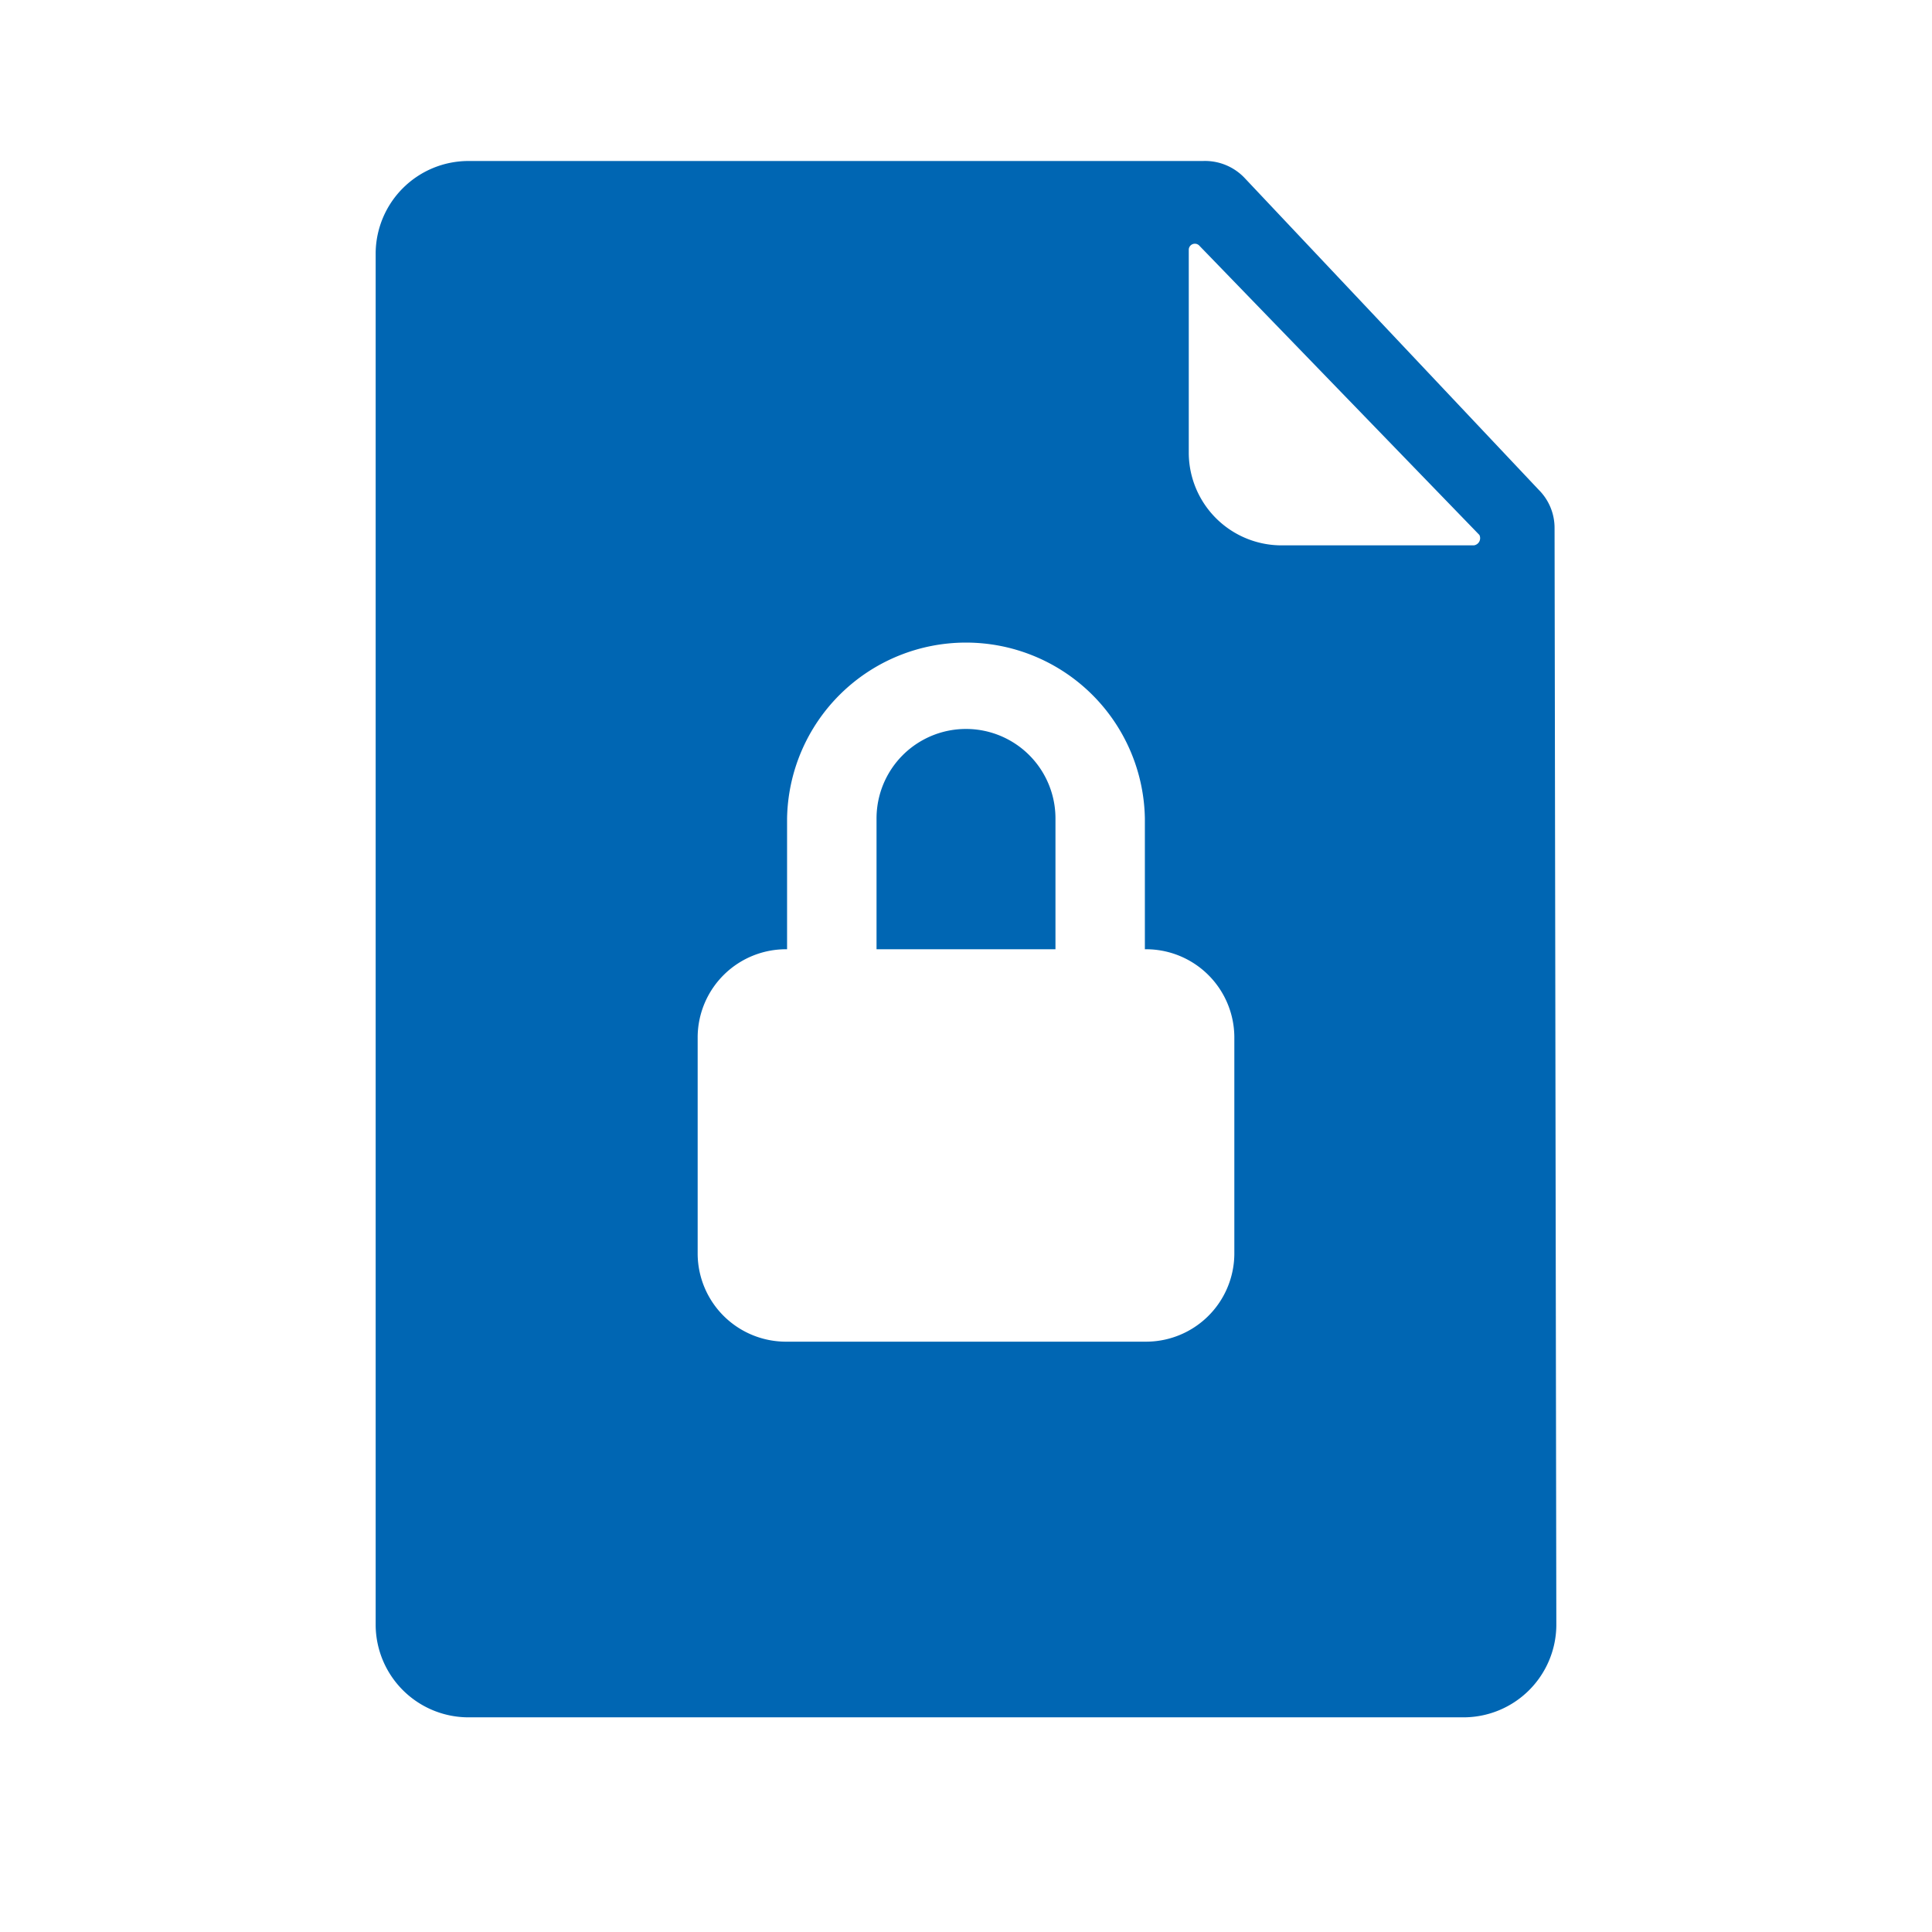 <svg xmlns="http://www.w3.org/2000/svg" viewBox="0 0 36 36"><defs><style>.cls-1{opacity:.2}.cls-2{fill:#0066b3}</style></defs><path id="icon-colour-blue" class="cls-2" d="M19.667 15.25v2.438h-3.334V15.25a1.667 1.667 0 0 1 3.334 0zM29 30.29A1.73 1.73 0 0 1 27.273 32H8.727A1.73 1.73 0 0 1 7 30.29V4.71A1.73 1.73 0 0 1 8.727 3h13.689a1.016 1.016 0 0 1 .782.323l5.476 5.806a1 1 0 0 1 .293.71zm-6-10.977a1.646 1.646 0 0 0-1.667-1.625V15.25a3.334 3.334 0 0 0-6.667 0v2.438A1.646 1.646 0 0 0 13 19.313v4.063A1.646 1.646 0 0 0 14.667 25h6.667A1.646 1.646 0 0 0 23 23.375v-4.062zm4.566-9.345l-5.215-5.387a.114.114 0 0 0-.2.065v3.806a1.73 1.73 0 0 0 1.727 1.71h3.585a.135.135 0 0 0 .103-.194z"/></svg>